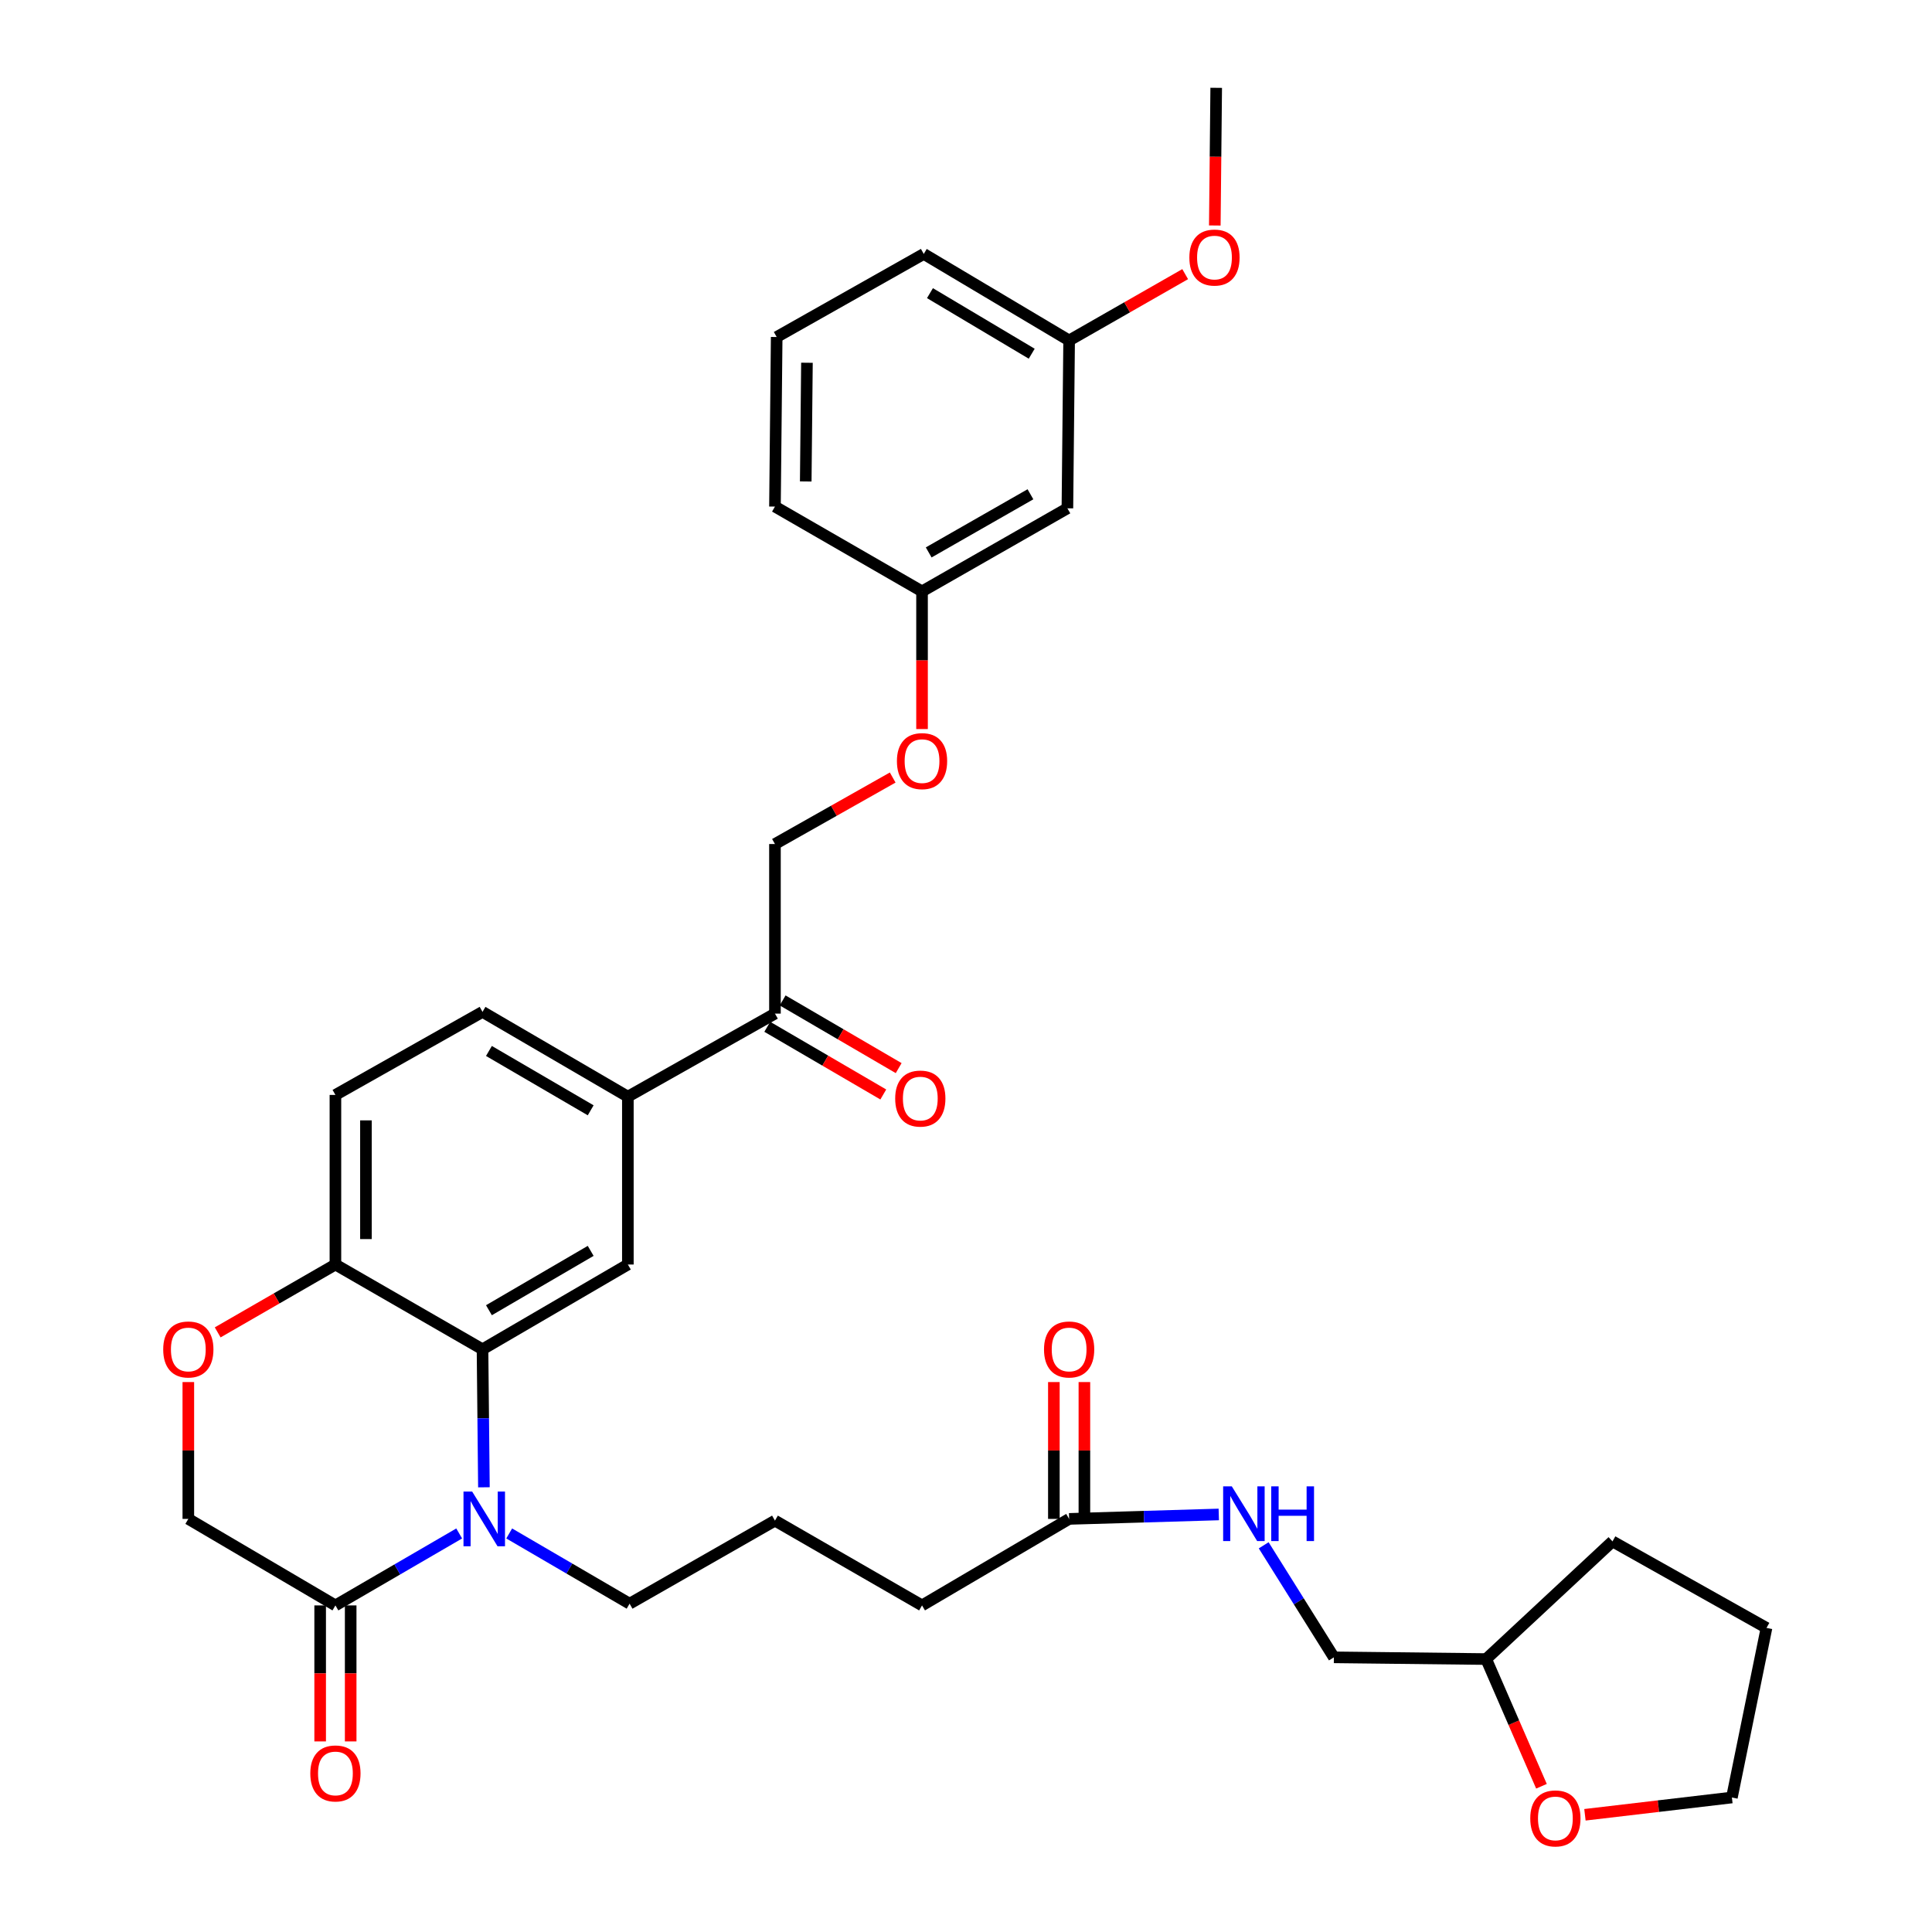 <?xml version='1.0' encoding='iso-8859-1'?>
<svg version='1.1' baseProfile='full'
              xmlns='http://www.w3.org/2000/svg'
                      xmlns:rdkit='http://www.rdkit.org/xml'
                      xmlns:xlink='http://www.w3.org/1999/xlink'
                  xml:space='preserve'
width='1000px' height='1000px' viewBox='0 0 1000 1000'>
<!-- END OF HEADER -->
<rect style='opacity:1.0;fill:#FFFFFF;stroke:none' width='1000' height='1000' x='0' y='0'> </rect>
<path class='bond-0' d='M 797.861,924.564 L 783.549,891.646' style='fill:none;fill-rule:evenodd;stroke:#FF0000;stroke-width:6px;stroke-linecap:butt;stroke-linejoin:miter;stroke-opacity:1' />
<path class='bond-0' d='M 783.549,891.646 L 769.238,858.728' style='fill:none;fill-rule:evenodd;stroke:#000000;stroke-width:6px;stroke-linecap:butt;stroke-linejoin:miter;stroke-opacity:1' />
<path class='bond-1' d='M 820.363,939.33 L 858.395,934.854' style='fill:none;fill-rule:evenodd;stroke:#FF0000;stroke-width:6px;stroke-linecap:butt;stroke-linejoin:miter;stroke-opacity:1' />
<path class='bond-1' d='M 858.395,934.854 L 896.426,930.379' style='fill:none;fill-rule:evenodd;stroke:#000000;stroke-width:6px;stroke-linecap:butt;stroke-linejoin:miter;stroke-opacity:1' />
<path class='bond-2' d='M 553.38,786.181 L 592.108,785.031' style='fill:none;fill-rule:evenodd;stroke:#000000;stroke-width:6px;stroke-linecap:butt;stroke-linejoin:miter;stroke-opacity:1' />
<path class='bond-2' d='M 592.108,785.031 L 630.837,783.882' style='fill:none;fill-rule:evenodd;stroke:#0000FF;stroke-width:6px;stroke-linecap:butt;stroke-linejoin:miter;stroke-opacity:1' />
<path class='bond-3' d='M 561.279,786.181 L 561.279,750.767' style='fill:none;fill-rule:evenodd;stroke:#000000;stroke-width:6px;stroke-linecap:butt;stroke-linejoin:miter;stroke-opacity:1' />
<path class='bond-3' d='M 561.279,750.767 L 561.279,715.353' style='fill:none;fill-rule:evenodd;stroke:#FF0000;stroke-width:6px;stroke-linecap:butt;stroke-linejoin:miter;stroke-opacity:1' />
<path class='bond-3' d='M 545.481,786.181 L 545.481,750.767' style='fill:none;fill-rule:evenodd;stroke:#000000;stroke-width:6px;stroke-linecap:butt;stroke-linejoin:miter;stroke-opacity:1' />
<path class='bond-3' d='M 545.481,750.767 L 545.481,715.353' style='fill:none;fill-rule:evenodd;stroke:#FF0000;stroke-width:6px;stroke-linecap:butt;stroke-linejoin:miter;stroke-opacity:1' />
<path class='bond-4' d='M 553.38,786.181 L 477.244,830.959' style='fill:none;fill-rule:evenodd;stroke:#000000;stroke-width:6px;stroke-linecap:butt;stroke-linejoin:miter;stroke-opacity:1' />
<path class='bond-5' d='M 654.085,799.849 L 672.251,828.841' style='fill:none;fill-rule:evenodd;stroke:#0000FF;stroke-width:6px;stroke-linecap:butt;stroke-linejoin:miter;stroke-opacity:1' />
<path class='bond-5' d='M 672.251,828.841 L 690.416,857.833' style='fill:none;fill-rule:evenodd;stroke:#000000;stroke-width:6px;stroke-linecap:butt;stroke-linejoin:miter;stroke-opacity:1' />
<path class='bond-6' d='M 769.238,858.728 L 690.416,857.833' style='fill:none;fill-rule:evenodd;stroke:#000000;stroke-width:6px;stroke-linecap:butt;stroke-linejoin:miter;stroke-opacity:1' />
<path class='bond-7' d='M 769.238,858.728 L 834.622,797.819' style='fill:none;fill-rule:evenodd;stroke:#000000;stroke-width:6px;stroke-linecap:butt;stroke-linejoin:miter;stroke-opacity:1' />
<path class='bond-8' d='M 462.058,402.449 L 431.587,419.659' style='fill:none;fill-rule:evenodd;stroke:#FF0000;stroke-width:6px;stroke-linecap:butt;stroke-linejoin:miter;stroke-opacity:1' />
<path class='bond-8' d='M 431.587,419.659 L 401.117,436.868' style='fill:none;fill-rule:evenodd;stroke:#000000;stroke-width:6px;stroke-linecap:butt;stroke-linejoin:miter;stroke-opacity:1' />
<path class='bond-9' d='M 477.244,377.358 L 477.244,341.728' style='fill:none;fill-rule:evenodd;stroke:#FF0000;stroke-width:6px;stroke-linecap:butt;stroke-linejoin:miter;stroke-opacity:1' />
<path class='bond-9' d='M 477.244,341.728 L 477.244,306.099' style='fill:none;fill-rule:evenodd;stroke:#000000;stroke-width:6px;stroke-linecap:butt;stroke-linejoin:miter;stroke-opacity:1' />
<path class='bond-10' d='M 553.38,176.224 L 478.139,131.438' style='fill:none;fill-rule:evenodd;stroke:#000000;stroke-width:6px;stroke-linecap:butt;stroke-linejoin:miter;stroke-opacity:1' />
<path class='bond-10' d='M 534.013,183.081 L 481.345,151.731' style='fill:none;fill-rule:evenodd;stroke:#000000;stroke-width:6px;stroke-linecap:butt;stroke-linejoin:miter;stroke-opacity:1' />
<path class='bond-11' d='M 553.38,176.224 L 552.485,263.103' style='fill:none;fill-rule:evenodd;stroke:#000000;stroke-width:6px;stroke-linecap:butt;stroke-linejoin:miter;stroke-opacity:1' />
<path class='bond-12' d='M 553.38,176.224 L 583.413,159.06' style='fill:none;fill-rule:evenodd;stroke:#000000;stroke-width:6px;stroke-linecap:butt;stroke-linejoin:miter;stroke-opacity:1' />
<path class='bond-12' d='M 583.413,159.06 L 613.446,141.896' style='fill:none;fill-rule:evenodd;stroke:#FF0000;stroke-width:6px;stroke-linecap:butt;stroke-linejoin:miter;stroke-opacity:1' />
<path class='bond-13' d='M 478.139,131.438 L 402.012,174.434' style='fill:none;fill-rule:evenodd;stroke:#000000;stroke-width:6px;stroke-linecap:butt;stroke-linejoin:miter;stroke-opacity:1' />
<path class='bond-14' d='M 324.981,567.629 L 249.748,523.747' style='fill:none;fill-rule:evenodd;stroke:#000000;stroke-width:6px;stroke-linecap:butt;stroke-linejoin:miter;stroke-opacity:1' />
<path class='bond-14' d='M 305.736,574.693 L 253.074,543.975' style='fill:none;fill-rule:evenodd;stroke:#000000;stroke-width:6px;stroke-linecap:butt;stroke-linejoin:miter;stroke-opacity:1' />
<path class='bond-15' d='M 324.981,567.629 L 324.981,654.516' style='fill:none;fill-rule:evenodd;stroke:#000000;stroke-width:6px;stroke-linecap:butt;stroke-linejoin:miter;stroke-opacity:1' />
<path class='bond-16' d='M 324.981,567.629 L 401.117,524.642' style='fill:none;fill-rule:evenodd;stroke:#000000;stroke-width:6px;stroke-linecap:butt;stroke-linejoin:miter;stroke-opacity:1' />
<path class='bond-17' d='M 249.748,523.747 L 173.612,566.734' style='fill:none;fill-rule:evenodd;stroke:#000000;stroke-width:6px;stroke-linecap:butt;stroke-linejoin:miter;stroke-opacity:1' />
<path class='bond-18' d='M 173.612,566.734 L 173.612,654.516' style='fill:none;fill-rule:evenodd;stroke:#000000;stroke-width:6px;stroke-linecap:butt;stroke-linejoin:miter;stroke-opacity:1' />
<path class='bond-18' d='M 189.41,579.901 L 189.41,641.349' style='fill:none;fill-rule:evenodd;stroke:#000000;stroke-width:6px;stroke-linecap:butt;stroke-linejoin:miter;stroke-opacity:1' />
<path class='bond-19' d='M 324.981,654.516 L 249.748,698.399' style='fill:none;fill-rule:evenodd;stroke:#000000;stroke-width:6px;stroke-linecap:butt;stroke-linejoin:miter;stroke-opacity:1' />
<path class='bond-19' d='M 305.736,647.453 L 253.074,678.171' style='fill:none;fill-rule:evenodd;stroke:#000000;stroke-width:6px;stroke-linecap:butt;stroke-linejoin:miter;stroke-opacity:1' />
<path class='bond-20' d='M 249.748,698.399 L 173.612,654.516' style='fill:none;fill-rule:evenodd;stroke:#000000;stroke-width:6px;stroke-linecap:butt;stroke-linejoin:miter;stroke-opacity:1' />
<path class='bond-21' d='M 249.748,698.399 L 250.113,734.113' style='fill:none;fill-rule:evenodd;stroke:#000000;stroke-width:6px;stroke-linecap:butt;stroke-linejoin:miter;stroke-opacity:1' />
<path class='bond-21' d='M 250.113,734.113 L 250.477,769.827' style='fill:none;fill-rule:evenodd;stroke:#0000FF;stroke-width:6px;stroke-linecap:butt;stroke-linejoin:miter;stroke-opacity:1' />
<path class='bond-22' d='M 173.612,654.516 L 143.143,672.078' style='fill:none;fill-rule:evenodd;stroke:#000000;stroke-width:6px;stroke-linecap:butt;stroke-linejoin:miter;stroke-opacity:1' />
<path class='bond-22' d='M 143.143,672.078 L 112.673,689.64' style='fill:none;fill-rule:evenodd;stroke:#FF0000;stroke-width:6px;stroke-linecap:butt;stroke-linejoin:miter;stroke-opacity:1' />
<path class='bond-23' d='M 97.476,715.353 L 97.476,750.767' style='fill:none;fill-rule:evenodd;stroke:#FF0000;stroke-width:6px;stroke-linecap:butt;stroke-linejoin:miter;stroke-opacity:1' />
<path class='bond-23' d='M 97.476,750.767 L 97.476,786.181' style='fill:none;fill-rule:evenodd;stroke:#000000;stroke-width:6px;stroke-linecap:butt;stroke-linejoin:miter;stroke-opacity:1' />
<path class='bond-24' d='M 97.476,786.181 L 173.612,830.959' style='fill:none;fill-rule:evenodd;stroke:#000000;stroke-width:6px;stroke-linecap:butt;stroke-linejoin:miter;stroke-opacity:1' />
<path class='bond-25' d='M 173.612,830.959 L 205.644,812.339' style='fill:none;fill-rule:evenodd;stroke:#000000;stroke-width:6px;stroke-linecap:butt;stroke-linejoin:miter;stroke-opacity:1' />
<path class='bond-25' d='M 205.644,812.339 L 237.676,793.719' style='fill:none;fill-rule:evenodd;stroke:#0000FF;stroke-width:6px;stroke-linecap:butt;stroke-linejoin:miter;stroke-opacity:1' />
<path class='bond-26' d='M 165.714,830.959 L 165.714,866.156' style='fill:none;fill-rule:evenodd;stroke:#000000;stroke-width:6px;stroke-linecap:butt;stroke-linejoin:miter;stroke-opacity:1' />
<path class='bond-26' d='M 165.714,866.156 L 165.714,901.354' style='fill:none;fill-rule:evenodd;stroke:#FF0000;stroke-width:6px;stroke-linecap:butt;stroke-linejoin:miter;stroke-opacity:1' />
<path class='bond-26' d='M 181.511,830.959 L 181.511,866.156' style='fill:none;fill-rule:evenodd;stroke:#000000;stroke-width:6px;stroke-linecap:butt;stroke-linejoin:miter;stroke-opacity:1' />
<path class='bond-26' d='M 181.511,866.156 L 181.511,901.354' style='fill:none;fill-rule:evenodd;stroke:#FF0000;stroke-width:6px;stroke-linecap:butt;stroke-linejoin:miter;stroke-opacity:1' />
<path class='bond-27' d='M 263.561,793.716 L 294.718,811.89' style='fill:none;fill-rule:evenodd;stroke:#0000FF;stroke-width:6px;stroke-linecap:butt;stroke-linejoin:miter;stroke-opacity:1' />
<path class='bond-27' d='M 294.718,811.89 L 325.876,830.064' style='fill:none;fill-rule:evenodd;stroke:#000000;stroke-width:6px;stroke-linecap:butt;stroke-linejoin:miter;stroke-opacity:1' />
<path class='bond-28' d='M 397.136,531.465 L 427.163,548.983' style='fill:none;fill-rule:evenodd;stroke:#000000;stroke-width:6px;stroke-linecap:butt;stroke-linejoin:miter;stroke-opacity:1' />
<path class='bond-28' d='M 427.163,548.983 L 457.191,566.501' style='fill:none;fill-rule:evenodd;stroke:#FF0000;stroke-width:6px;stroke-linecap:butt;stroke-linejoin:miter;stroke-opacity:1' />
<path class='bond-28' d='M 405.097,517.819 L 435.124,535.338' style='fill:none;fill-rule:evenodd;stroke:#000000;stroke-width:6px;stroke-linecap:butt;stroke-linejoin:miter;stroke-opacity:1' />
<path class='bond-28' d='M 435.124,535.338 L 465.152,552.856' style='fill:none;fill-rule:evenodd;stroke:#FF0000;stroke-width:6px;stroke-linecap:butt;stroke-linejoin:miter;stroke-opacity:1' />
<path class='bond-29' d='M 401.117,524.642 L 401.117,436.868' style='fill:none;fill-rule:evenodd;stroke:#000000;stroke-width:6px;stroke-linecap:butt;stroke-linejoin:miter;stroke-opacity:1' />
<path class='bond-30' d='M 477.244,830.959 L 401.117,787.076' style='fill:none;fill-rule:evenodd;stroke:#000000;stroke-width:6px;stroke-linecap:butt;stroke-linejoin:miter;stroke-opacity:1' />
<path class='bond-31' d='M 325.876,830.064 L 401.117,787.076' style='fill:none;fill-rule:evenodd;stroke:#000000;stroke-width:6px;stroke-linecap:butt;stroke-linejoin:miter;stroke-opacity:1' />
<path class='bond-32' d='M 402.012,174.434 L 401.117,262.207' style='fill:none;fill-rule:evenodd;stroke:#000000;stroke-width:6px;stroke-linecap:butt;stroke-linejoin:miter;stroke-opacity:1' />
<path class='bond-32' d='M 417.674,187.761 L 417.048,249.203' style='fill:none;fill-rule:evenodd;stroke:#000000;stroke-width:6px;stroke-linecap:butt;stroke-linejoin:miter;stroke-opacity:1' />
<path class='bond-33' d='M 401.117,262.207 L 477.244,306.099' style='fill:none;fill-rule:evenodd;stroke:#000000;stroke-width:6px;stroke-linecap:butt;stroke-linejoin:miter;stroke-opacity:1' />
<path class='bond-34' d='M 477.244,306.099 L 552.485,263.103' style='fill:none;fill-rule:evenodd;stroke:#000000;stroke-width:6px;stroke-linecap:butt;stroke-linejoin:miter;stroke-opacity:1' />
<path class='bond-34' d='M 480.692,285.933 L 533.361,255.836' style='fill:none;fill-rule:evenodd;stroke:#000000;stroke-width:6px;stroke-linecap:butt;stroke-linejoin:miter;stroke-opacity:1' />
<path class='bond-35' d='M 628.78,116.714 L 629.144,81.084' style='fill:none;fill-rule:evenodd;stroke:#FF0000;stroke-width:6px;stroke-linecap:butt;stroke-linejoin:miter;stroke-opacity:1' />
<path class='bond-35' d='M 629.144,81.084 L 629.507,45.455' style='fill:none;fill-rule:evenodd;stroke:#000000;stroke-width:6px;stroke-linecap:butt;stroke-linejoin:miter;stroke-opacity:1' />
<path class='bond-36' d='M 896.426,930.379 L 914.339,842.605' style='fill:none;fill-rule:evenodd;stroke:#000000;stroke-width:6px;stroke-linecap:butt;stroke-linejoin:miter;stroke-opacity:1' />
<path class='bond-37' d='M 834.622,797.819 L 914.339,842.605' style='fill:none;fill-rule:evenodd;stroke:#000000;stroke-width:6px;stroke-linecap:butt;stroke-linejoin:miter;stroke-opacity:1' />
<path  class='atom-0' d='M 792.063 941.21
Q 792.063 934.41, 795.423 930.61
Q 798.783 926.81, 805.063 926.81
Q 811.343 926.81, 814.703 930.61
Q 818.063 934.41, 818.063 941.21
Q 818.063 948.09, 814.663 952.01
Q 811.263 955.89, 805.063 955.89
Q 798.823 955.89, 795.423 952.01
Q 792.063 948.13, 792.063 941.21
M 805.063 952.69
Q 809.383 952.69, 811.703 949.81
Q 814.063 946.89, 814.063 941.21
Q 814.063 935.65, 811.703 932.85
Q 809.383 930.01, 805.063 930.01
Q 800.743 930.01, 798.383 932.81
Q 796.063 935.61, 796.063 941.21
Q 796.063 946.93, 798.383 949.81
Q 800.743 952.69, 805.063 952.69
' fill='#FF0000'/>
<path  class='atom-2' d='M 637.579 769.336
L 646.859 784.336
Q 647.779 785.816, 649.259 788.496
Q 650.739 791.176, 650.819 791.336
L 650.819 769.336
L 654.579 769.336
L 654.579 797.656
L 650.699 797.656
L 640.739 781.256
Q 639.579 779.336, 638.339 777.136
Q 637.139 774.936, 636.779 774.256
L 636.779 797.656
L 633.099 797.656
L 633.099 769.336
L 637.579 769.336
' fill='#0000FF'/>
<path  class='atom-2' d='M 657.979 769.336
L 661.819 769.336
L 661.819 781.376
L 676.299 781.376
L 676.299 769.336
L 680.139 769.336
L 680.139 797.656
L 676.299 797.656
L 676.299 784.576
L 661.819 784.576
L 661.819 797.656
L 657.979 797.656
L 657.979 769.336
' fill='#0000FF'/>
<path  class='atom-3' d='M 540.38 698.479
Q 540.38 691.679, 543.74 687.879
Q 547.1 684.079, 553.38 684.079
Q 559.66 684.079, 563.02 687.879
Q 566.38 691.679, 566.38 698.479
Q 566.38 705.359, 562.98 709.279
Q 559.58 713.159, 553.38 713.159
Q 547.14 713.159, 543.74 709.279
Q 540.38 705.399, 540.38 698.479
M 553.38 709.959
Q 557.7 709.959, 560.02 707.079
Q 562.38 704.159, 562.38 698.479
Q 562.38 692.919, 560.02 690.119
Q 557.7 687.279, 553.38 687.279
Q 549.06 687.279, 546.7 690.079
Q 544.38 692.879, 544.38 698.479
Q 544.38 704.199, 546.7 707.079
Q 549.06 709.959, 553.38 709.959
' fill='#FF0000'/>
<path  class='atom-5' d='M 464.244 393.952
Q 464.244 387.152, 467.604 383.352
Q 470.964 379.552, 477.244 379.552
Q 483.524 379.552, 486.884 383.352
Q 490.244 387.152, 490.244 393.952
Q 490.244 400.832, 486.844 404.752
Q 483.444 408.632, 477.244 408.632
Q 471.004 408.632, 467.604 404.752
Q 464.244 400.872, 464.244 393.952
M 477.244 405.432
Q 481.564 405.432, 483.884 402.552
Q 486.244 399.632, 486.244 393.952
Q 486.244 388.392, 483.884 385.592
Q 481.564 382.752, 477.244 382.752
Q 472.924 382.752, 470.564 385.552
Q 468.244 388.352, 468.244 393.952
Q 468.244 399.672, 470.564 402.552
Q 472.924 405.432, 477.244 405.432
' fill='#FF0000'/>
<path  class='atom-14' d='M 84.476 698.479
Q 84.476 691.679, 87.836 687.879
Q 91.196 684.079, 97.476 684.079
Q 103.756 684.079, 107.116 687.879
Q 110.476 691.679, 110.476 698.479
Q 110.476 705.359, 107.076 709.279
Q 103.676 713.159, 97.476 713.159
Q 91.236 713.159, 87.836 709.279
Q 84.476 705.399, 84.476 698.479
M 97.476 709.959
Q 101.796 709.959, 104.116 707.079
Q 106.476 704.159, 106.476 698.479
Q 106.476 692.919, 104.116 690.119
Q 101.796 687.279, 97.476 687.279
Q 93.156 687.279, 90.796 690.079
Q 88.476 692.879, 88.476 698.479
Q 88.476 704.199, 90.796 707.079
Q 93.156 709.959, 97.476 709.959
' fill='#FF0000'/>
<path  class='atom-17' d='M 244.384 772.021
L 253.664 787.021
Q 254.584 788.501, 256.064 791.181
Q 257.544 793.861, 257.624 794.021
L 257.624 772.021
L 261.384 772.021
L 261.384 800.341
L 257.504 800.341
L 247.544 783.941
Q 246.384 782.021, 245.144 779.821
Q 243.944 777.621, 243.584 776.941
L 243.584 800.341
L 239.904 800.341
L 239.904 772.021
L 244.384 772.021
' fill='#0000FF'/>
<path  class='atom-18' d='M 160.612 917.926
Q 160.612 911.126, 163.972 907.326
Q 167.332 903.526, 173.612 903.526
Q 179.892 903.526, 183.252 907.326
Q 186.612 911.126, 186.612 917.926
Q 186.612 924.806, 183.212 928.726
Q 179.812 932.606, 173.612 932.606
Q 167.372 932.606, 163.972 928.726
Q 160.612 924.846, 160.612 917.926
M 173.612 929.406
Q 177.932 929.406, 180.252 926.526
Q 182.612 923.606, 182.612 917.926
Q 182.612 912.366, 180.252 909.566
Q 177.932 906.726, 173.612 906.726
Q 169.292 906.726, 166.932 909.526
Q 164.612 912.326, 164.612 917.926
Q 164.612 923.646, 166.932 926.526
Q 169.292 929.406, 173.612 929.406
' fill='#FF0000'/>
<path  class='atom-20' d='M 463.349 568.613
Q 463.349 561.813, 466.709 558.013
Q 470.069 554.213, 476.349 554.213
Q 482.629 554.213, 485.989 558.013
Q 489.349 561.813, 489.349 568.613
Q 489.349 575.493, 485.949 579.413
Q 482.549 583.293, 476.349 583.293
Q 470.109 583.293, 466.709 579.413
Q 463.349 575.533, 463.349 568.613
M 476.349 580.093
Q 480.669 580.093, 482.989 577.213
Q 485.349 574.293, 485.349 568.613
Q 485.349 563.053, 482.989 560.253
Q 480.669 557.413, 476.349 557.413
Q 472.029 557.413, 469.669 560.213
Q 467.349 563.013, 467.349 568.613
Q 467.349 574.333, 469.669 577.213
Q 472.029 580.093, 476.349 580.093
' fill='#FF0000'/>
<path  class='atom-29' d='M 615.612 133.308
Q 615.612 126.508, 618.972 122.708
Q 622.332 118.908, 628.612 118.908
Q 634.892 118.908, 638.252 122.708
Q 641.612 126.508, 641.612 133.308
Q 641.612 140.188, 638.212 144.108
Q 634.812 147.988, 628.612 147.988
Q 622.372 147.988, 618.972 144.108
Q 615.612 140.228, 615.612 133.308
M 628.612 144.788
Q 632.932 144.788, 635.252 141.908
Q 637.612 138.988, 637.612 133.308
Q 637.612 127.748, 635.252 124.948
Q 632.932 122.108, 628.612 122.108
Q 624.292 122.108, 621.932 124.908
Q 619.612 127.708, 619.612 133.308
Q 619.612 139.028, 621.932 141.908
Q 624.292 144.788, 628.612 144.788
' fill='#FF0000'/>
</svg>
